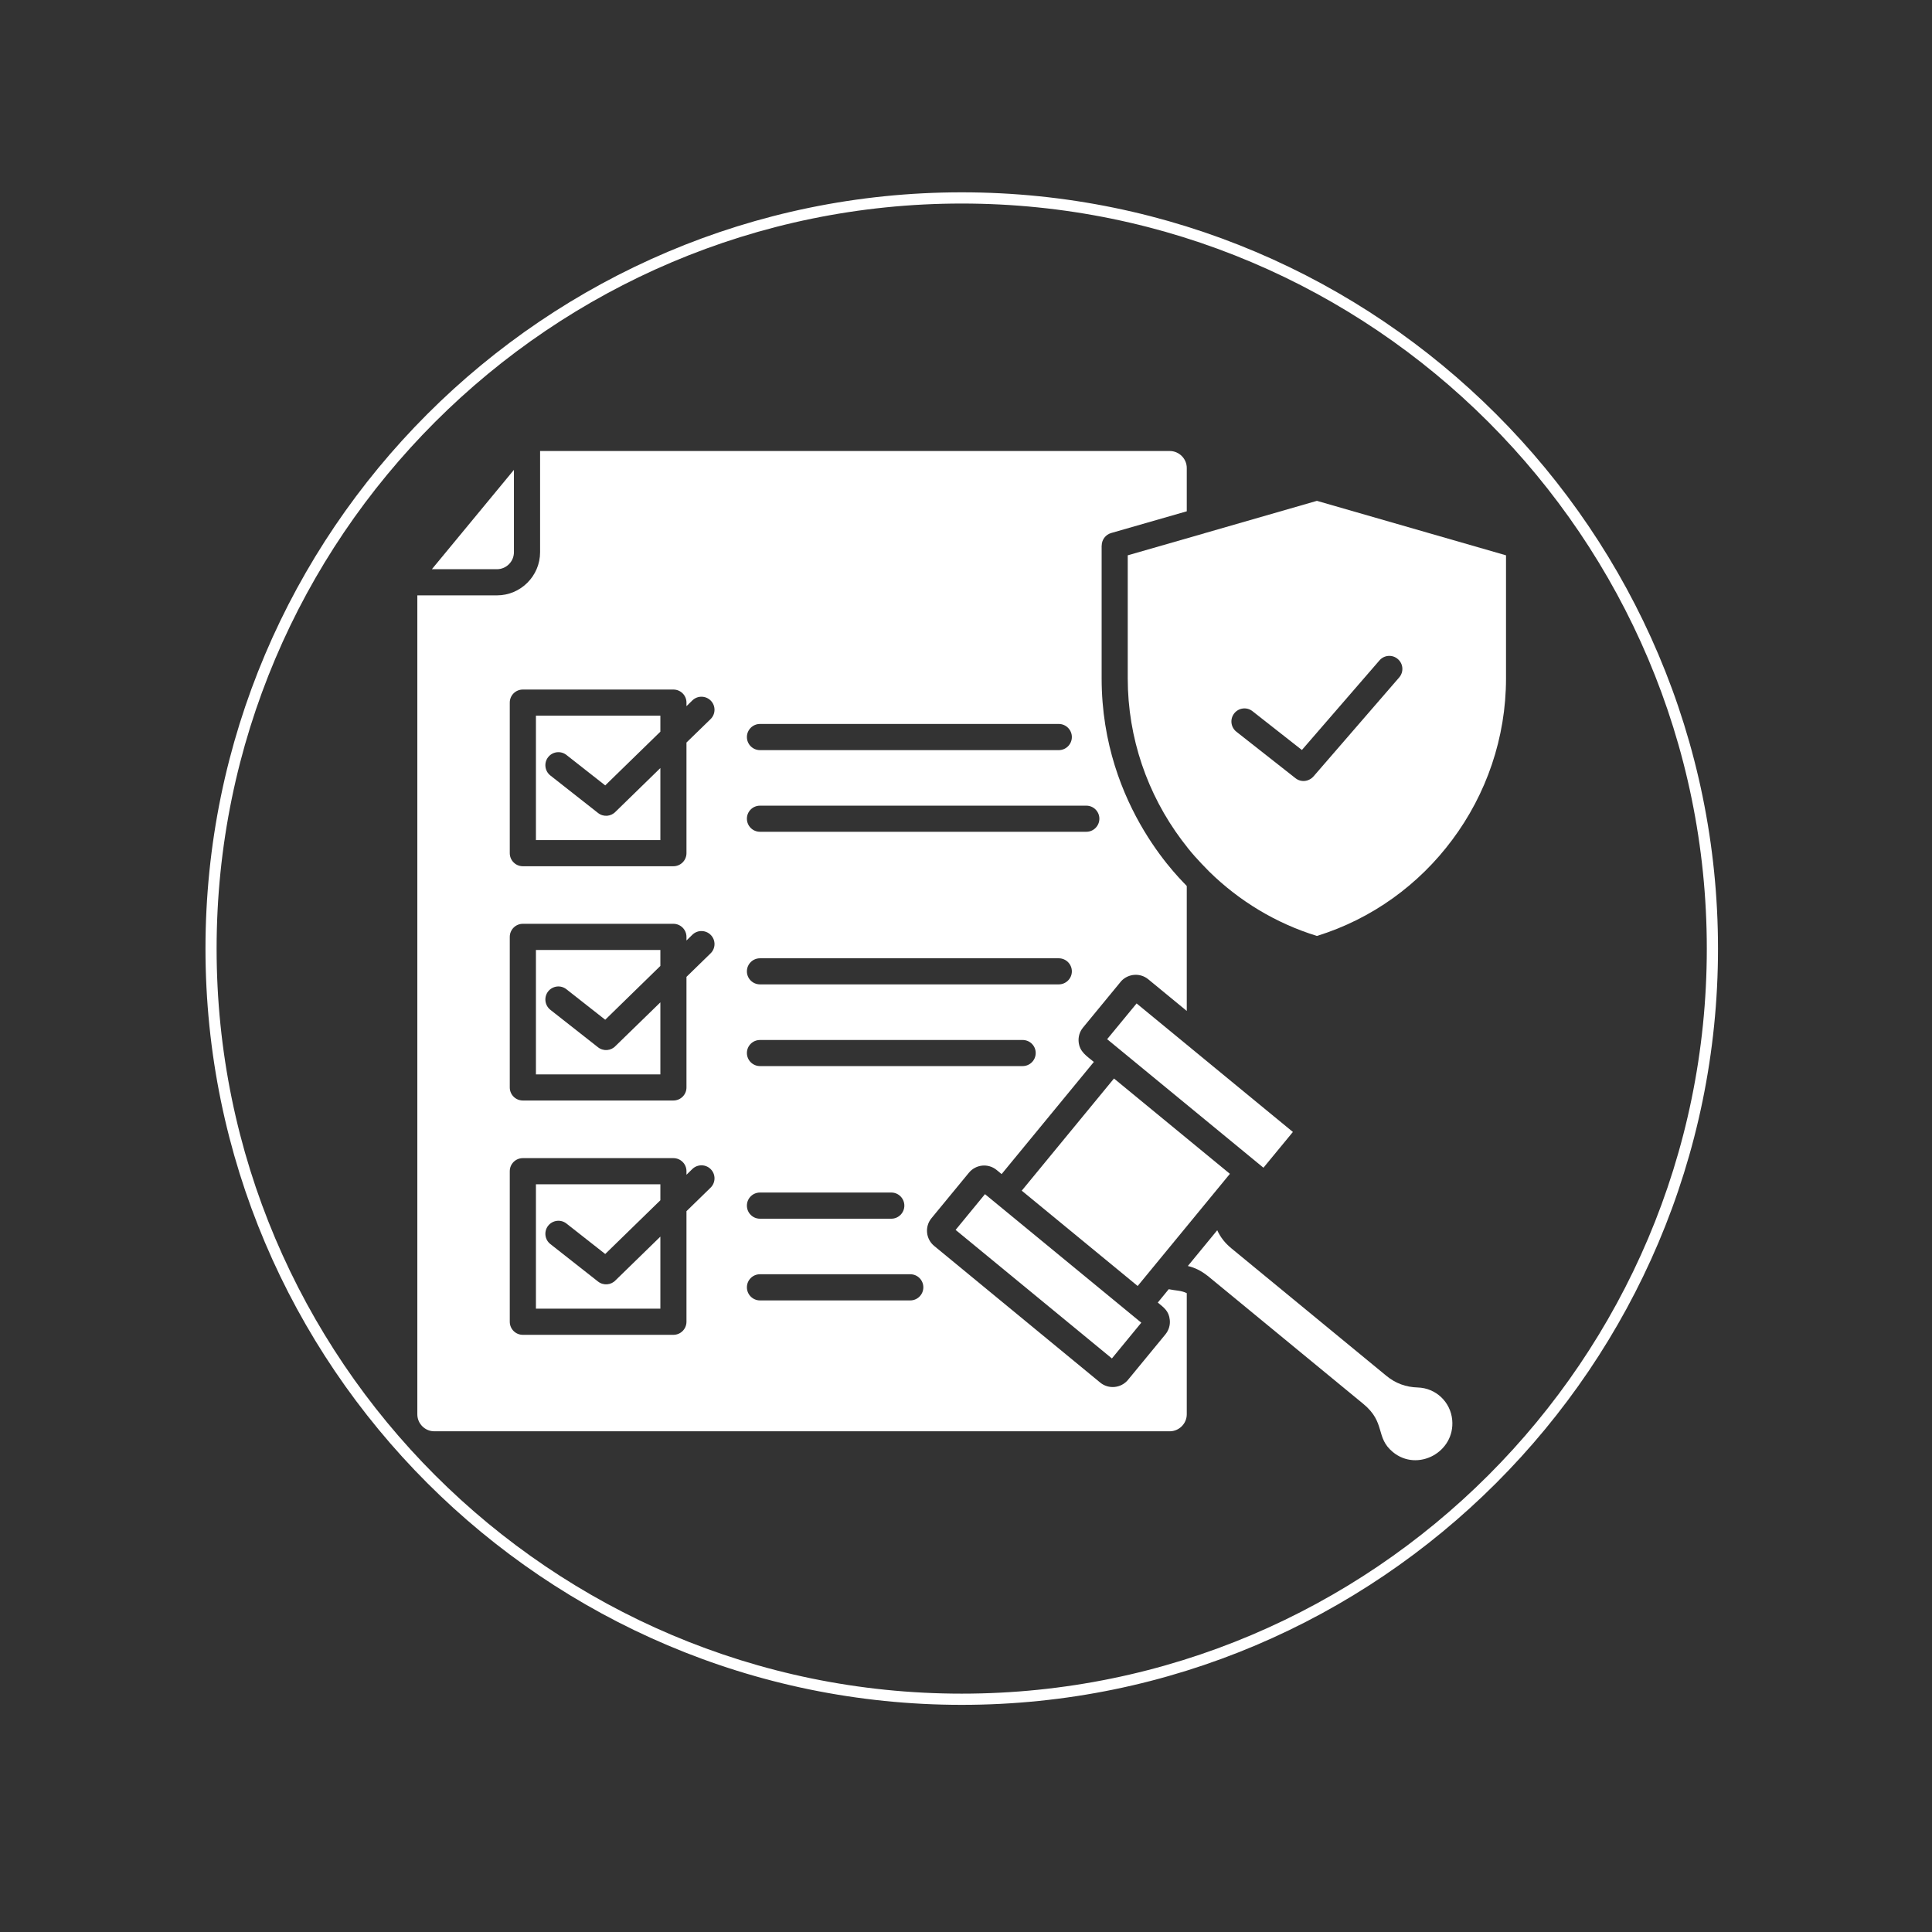 <svg xmlns="http://www.w3.org/2000/svg" xmlns:xlink="http://www.w3.org/1999/xlink" width="150" zoomAndPan="magnify" viewBox="0 0 112.5 112.5" height="150" preserveAspectRatio="xMidYMid meet" version="1.2"><rect x="0" y="0" width="112.5" height="112.5" fill="#333333" stroke="none"/><defs><clipPath id="d760b038b7"><path d="M 11.965 11.199 L 100.074 11.199 L 100.074 99.309 L 11.965 99.309 Z M 11.965 11.199 "/></clipPath><clipPath id="f156aa6bd5"><path d="M 65 29 L 87.766 29 L 87.766 55 L 65 55 Z M 65 29 "/></clipPath><clipPath id="9f21c742de"><path d="M 69 71 L 85 71 L 85 85.977 L 69 85.977 Z M 69 71 "/></clipPath><clipPath id="e4534a6cc0"><path d="M 24.301 26.242 L 70 26.242 L 70 84 L 24.301 84 Z M 24.301 26.242 "/></clipPath></defs><g id="5824e96304"><g clip-rule="nonzero" clip-path="url(#d760b038b7)"><path style=" stroke:none;fill-rule:nonzero;fill:#ffffff;fill-opacity:1;" d="M 56 99.273 C 31.727 99.273 11.965 79.512 11.965 55.238 C 11.965 30.961 31.727 11.199 56 11.199 C 80.273 11.199 100.039 30.961 100.039 55.238 C 100.039 79.512 80.273 99.273 56 99.273 Z M 56 11.852 C 32.074 11.852 12.613 31.309 12.613 55.238 C 12.613 79.164 32.074 98.621 56 98.621 C 79.93 98.621 99.387 79.164 99.387 55.238 C 99.387 31.309 79.93 11.852 56 11.852 Z M 56 11.852 "/></g><g clip-rule="nonzero" clip-path="url(#f156aa6bd5)"><path style=" stroke:none;fill-rule:evenodd;fill:#ffffff;fill-opacity:1;" d="M 71.996 42.609 C 71.664 42.348 71.609 41.871 71.867 41.543 C 72.125 41.211 72.605 41.152 72.934 41.414 L 75.809 43.672 L 80.328 38.453 C 80.602 38.137 81.082 38.102 81.398 38.379 C 81.715 38.652 81.75 39.129 81.473 39.449 L 76.508 45.184 C 76.242 45.508 75.777 45.582 75.438 45.316 Z M 70.148 31.047 C 70.102 31.066 70.055 31.078 70.004 31.09 L 65.668 32.336 L 65.668 39.504 C 65.668 42.969 66.816 46.25 68.801 48.906 C 69.367 49.668 69.762 50.09 70.418 50.758 C 72.148 52.453 74.277 53.758 76.684 54.5 C 79.902 53.504 82.629 51.504 84.562 48.906 C 86.547 46.25 87.695 42.969 87.695 39.504 L 87.695 32.336 L 76.684 29.164 Z M 70.148 31.047 "/></g><path style=" stroke:none;fill-rule:evenodd;fill:#ffffff;fill-opacity:1;" d="M 55.645 71.617 L 64.746 79.102 L 66.457 77.02 L 57.355 69.535 Z M 55.645 71.617 "/><path style=" stroke:none;fill-rule:evenodd;fill:#ffffff;fill-opacity:1;" d="M 71.617 68.352 L 66.246 74.883 L 59.496 69.332 L 64.867 62.801 Z M 71.617 68.352 "/><path style=" stroke:none;fill-rule:evenodd;fill:#ffffff;fill-opacity:1;" d="M 69.398 61.074 C 69.387 61.066 69.375 61.055 69.367 61.047 L 66.184 58.43 L 64.469 60.512 L 73.57 67.996 L 75.285 65.914 Z M 69.398 61.074 "/><g clip-rule="nonzero" clip-path="url(#9f21c742de)"><path style=" stroke:none;fill-rule:evenodd;fill:#ffffff;fill-opacity:1;" d="M 70.289 74.27 C 70.328 74.293 70.363 74.324 70.398 74.355 L 79.383 81.746 C 80.715 82.844 80.066 83.695 81.109 84.555 C 82.543 85.734 84.734 84.562 84.562 82.684 C 84.465 81.629 83.605 80.824 82.555 80.793 C 81.863 80.773 81.258 80.551 80.727 80.113 L 71.691 72.68 C 71.336 72.387 71.066 72.047 70.879 71.637 L 69.168 73.719 C 69.582 73.816 69.945 74 70.289 74.27 Z M 70.289 74.27 "/></g><path style=" stroke:none;fill-rule:evenodd;fill:#ffffff;fill-opacity:1;" d="M 25.148 33.145 L 28.938 33.145 C 29.48 33.145 29.926 32.699 29.926 32.156 L 29.926 27.359 Z M 25.148 33.145 "/><g clip-rule="nonzero" clip-path="url(#e4534a6cc0)"><path style=" stroke:none;fill-rule:evenodd;fill:#ffffff;fill-opacity:1;" d="M 31.449 26.262 L 68.113 26.262 C 68.656 26.262 69.105 26.707 69.105 27.25 L 69.105 29.773 L 64.699 31.039 C 64.367 31.137 64.152 31.441 64.152 31.77 L 64.148 31.77 L 64.148 39.504 C 64.148 47.109 69.059 51.484 69.105 51.594 L 69.105 58.867 L 66.863 57.023 C 66.395 56.637 65.707 56.688 65.293 57.125 L 63.066 59.832 C 62.863 60.078 62.781 60.379 62.809 60.672 C 62.867 61.246 63.262 61.48 63.695 61.836 L 58.324 68.367 L 58.035 68.129 C 57.547 67.727 56.824 67.797 56.418 68.289 L 54.238 70.938 C 53.836 71.426 53.91 72.152 54.398 72.551 L 64.066 80.508 C 64.555 80.91 65.281 80.836 65.684 80.348 L 67.863 77.699 C 68.062 77.453 68.148 77.152 68.117 76.859 C 68.066 76.34 67.77 76.137 67.418 75.848 L 68.055 75.07 C 68.457 75.156 68.777 75.137 69.105 75.301 L 69.105 82.355 C 69.105 82.898 68.656 83.344 68.113 83.344 L 25.289 83.344 C 24.746 83.344 24.301 82.898 24.301 82.355 L 24.301 34.668 L 28.938 34.668 C 30.32 34.668 31.449 33.539 31.449 32.156 Z M 30.445 67.438 C 30.023 67.438 29.684 67.777 29.684 68.199 L 29.684 76.965 C 29.684 77.387 30.023 77.727 30.445 77.727 L 39.211 77.727 C 39.633 77.727 39.973 77.387 39.973 76.965 L 39.973 70.527 L 41.375 69.16 C 41.676 68.867 41.684 68.387 41.391 68.086 C 41.098 67.785 40.617 67.781 40.316 68.07 L 39.973 68.406 L 39.973 68.199 C 39.973 67.777 39.633 67.438 39.211 67.438 Z M 30.445 53.793 C 30.023 53.793 29.684 54.137 29.684 54.555 L 29.684 63.324 C 29.684 63.742 30.023 64.082 30.445 64.082 L 39.211 64.082 C 39.633 64.082 39.973 63.742 39.973 63.324 L 39.973 56.883 L 41.375 55.516 C 41.676 55.227 41.684 54.746 41.391 54.445 C 41.098 54.145 40.617 54.137 40.316 54.43 L 39.973 54.766 L 39.973 54.555 C 39.973 54.137 39.633 53.793 39.211 53.793 Z M 30.445 40.152 C 30.023 40.152 29.684 40.492 29.684 40.91 L 29.684 49.68 C 29.684 50.098 30.023 50.441 30.445 50.441 L 39.211 50.441 C 39.633 50.441 39.973 50.098 39.973 49.68 L 39.973 43.238 L 41.375 41.875 C 41.676 41.582 41.684 41.102 41.391 40.801 C 41.098 40.5 40.617 40.492 40.316 40.785 L 39.973 41.121 L 39.973 40.91 C 39.973 40.492 39.633 40.152 39.211 40.152 Z M 44.254 43.68 L 61.652 43.68 C 62.07 43.68 62.414 43.34 62.414 42.918 C 62.414 42.496 62.07 42.156 61.652 42.156 L 44.254 42.156 C 43.832 42.156 43.492 42.5 43.492 42.918 C 43.492 43.336 43.832 43.68 44.254 43.68 Z M 44.254 48.434 L 63.258 48.434 C 63.676 48.434 64.016 48.094 64.016 47.672 C 64.016 47.254 63.676 46.914 63.258 46.914 L 44.254 46.914 C 43.832 46.914 43.492 47.254 43.492 47.672 C 43.492 48.094 43.832 48.434 44.254 48.434 Z M 44.254 57.32 L 61.652 57.32 C 62.07 57.32 62.414 56.98 62.414 56.562 C 62.414 56.141 62.07 55.801 61.652 55.801 L 44.254 55.801 C 43.832 55.801 43.492 56.141 43.492 56.562 C 43.492 56.98 43.832 57.32 44.254 57.32 Z M 44.254 62.078 L 59.547 62.078 C 59.969 62.078 60.309 61.738 60.309 61.316 C 60.309 60.895 59.969 60.559 59.547 60.559 L 44.254 60.559 C 43.832 60.559 43.492 60.898 43.492 61.316 C 43.492 61.734 43.832 62.078 44.254 62.078 Z M 44.254 70.965 L 51.902 70.965 C 52.32 70.965 52.66 70.621 52.66 70.203 C 52.66 69.785 52.32 69.441 51.902 69.441 L 44.254 69.441 C 43.832 69.441 43.492 69.781 43.492 70.203 C 43.492 70.625 43.832 70.965 44.254 70.965 Z M 44.254 75.723 L 53.004 75.723 C 53.426 75.723 53.766 75.379 53.766 74.961 C 53.766 74.539 53.426 74.199 53.004 74.199 L 44.254 74.199 C 43.832 74.199 43.492 74.539 43.492 74.961 C 43.492 75.379 43.832 75.723 44.254 75.723 Z M 44.254 75.723 "/></g><path style=" stroke:none;fill-rule:evenodd;fill:#ffffff;fill-opacity:1;" d="M 38.453 41.672 L 31.207 41.672 L 31.207 48.918 L 38.453 48.918 L 38.453 44.723 L 35.852 47.258 C 35.586 47.547 35.141 47.59 34.824 47.34 L 32.047 45.156 C 31.719 44.898 31.66 44.418 31.918 44.09 C 32.18 43.758 32.656 43.703 32.984 43.961 L 35.242 45.734 L 38.453 42.605 Z M 38.453 41.672 "/><path style=" stroke:none;fill-rule:evenodd;fill:#ffffff;fill-opacity:1;" d="M 38.453 55.316 L 31.207 55.316 L 31.207 62.562 L 38.453 62.562 L 38.453 58.367 L 35.852 60.898 C 35.586 61.191 35.141 61.23 34.824 60.984 L 32.047 58.801 C 31.719 58.539 31.66 58.062 31.918 57.73 C 32.18 57.402 32.656 57.344 32.984 57.605 L 35.242 59.379 L 38.453 56.246 Z M 38.453 55.316 "/><path style=" stroke:none;fill-rule:evenodd;fill:#ffffff;fill-opacity:1;" d="M 38.453 68.961 L 31.207 68.961 L 31.207 76.203 L 38.453 76.203 L 38.453 72.008 L 35.852 74.543 C 35.586 74.832 35.141 74.871 34.824 74.625 L 32.047 72.441 C 31.719 72.184 31.66 71.707 31.918 71.375 C 32.18 71.047 32.656 70.988 32.984 71.246 L 35.242 73.02 L 38.453 69.891 Z M 38.453 68.961 "/></g></svg>